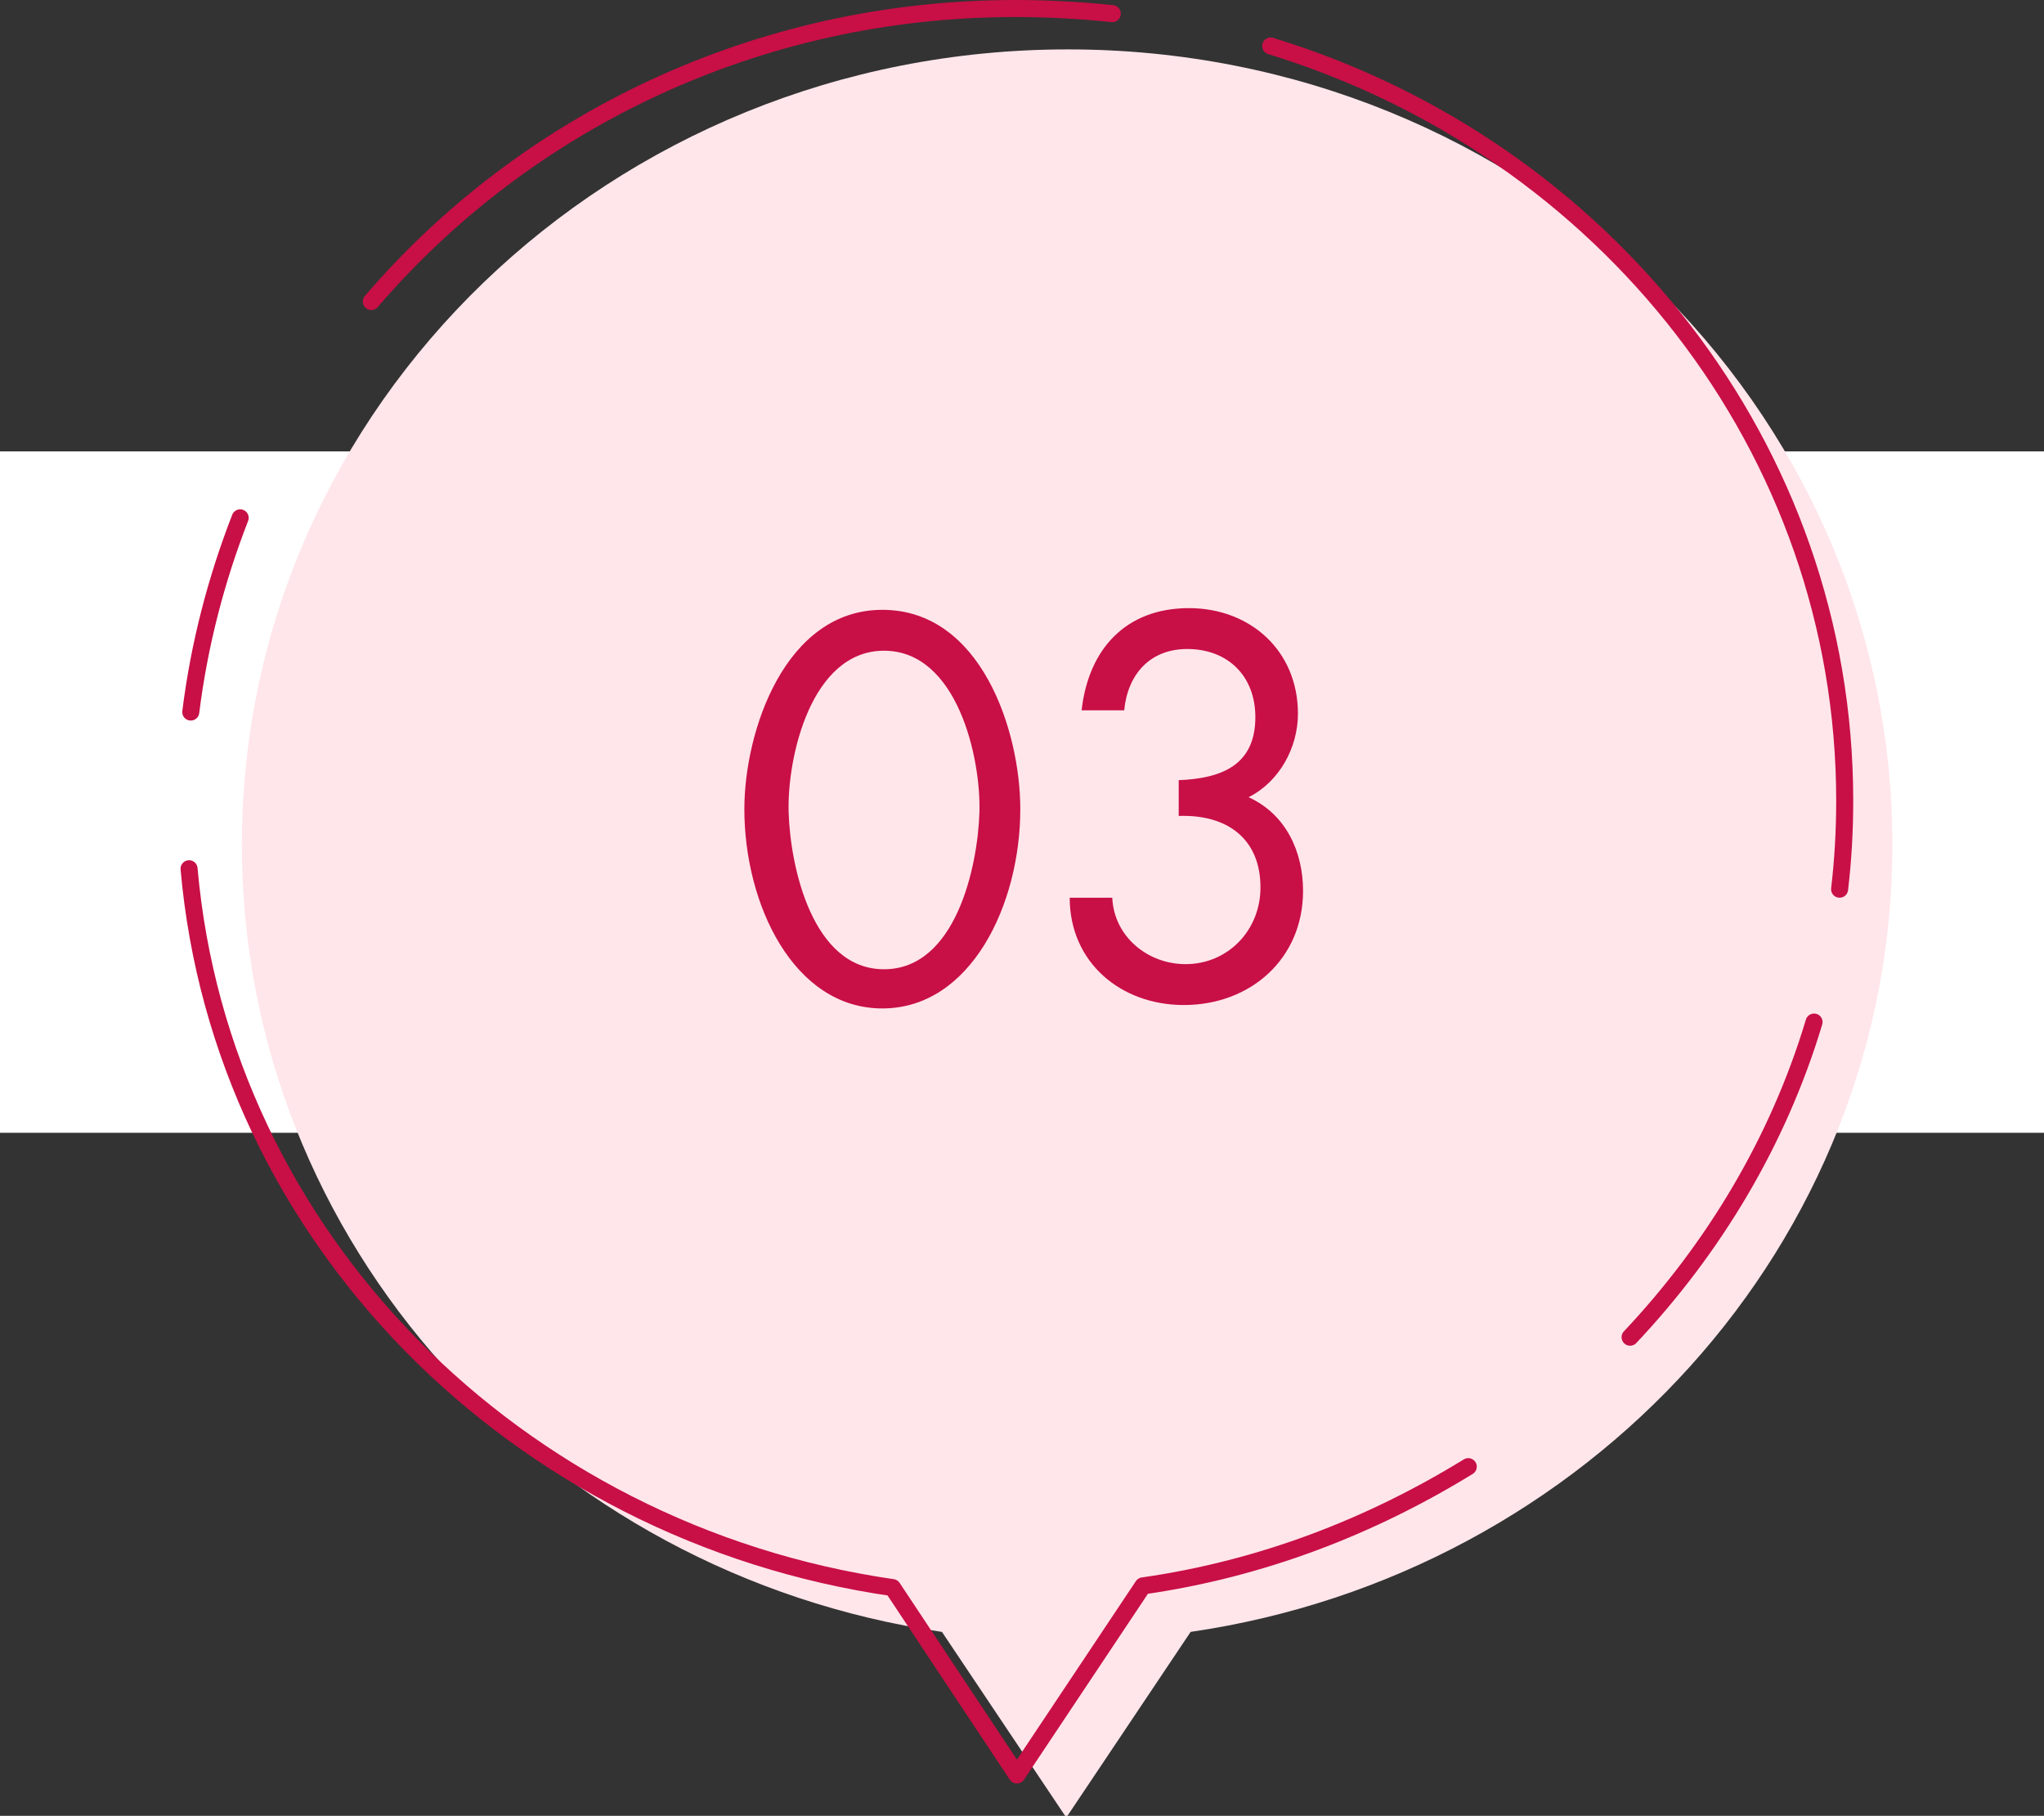 <?xml version="1.0" encoding="utf-8"?>
<!-- Generator: Adobe Illustrator 24.2.3, SVG Export Plug-In . SVG Version: 6.00 Build 0)  -->
<svg version="1.1" id="レイヤー_1" xmlns="http://www.w3.org/2000/svg" xmlns:xlink="http://www.w3.org/1999/xlink" x="0px"
	 y="0px" viewBox="0 0 120 106.6" style="enable-background:new 0 0 120 106.6;" xml:space="preserve">
<rect x="0" y="0" width="120" height="106.6" fill="#333333" stroke="none"/>
<style type="text/css">
	.st0{fill:#FFFFFF;}
	.st1{fill:#FFE6EB;}
	.st2{fill:none;stroke:#C80F46;stroke-linecap:round;stroke-linejoin:round;stroke-miterlimit:10;}
	.st3{fill:#C80F46;}
</style>
<rect y="26.5" class="st0" width="120" height="40"/>
<g>
	<g>
		<path class="st1" d="M111.1,49.6c0,23.4-17.9,42.8-41.2,46.2l-7.3,10.9l-7.3-10.9C32.1,92.4,14.2,73,14.2,49.6
			c0-25.8,21.7-46.7,48.5-46.7S111.1,23.8,111.1,49.6z"/>
		<g>
			<path class="st2" d="M86.2,86.1c-5.7,3.5-12.1,6-19.1,7l-7.4,11.1l-7.3-11C30.3,90,13,72.6,11.1,51"/>
			<path class="st2" d="M11.2,41.8c0.5-4,1.5-7.8,2.9-11.4"/>
			<path class="st2" d="M21.8,17.7C30.8,7.2,44.4,0.5,59.6,0.5c1.9,0,3.8,0.1,5.7,0.3"/>
			<path class="st2" d="M74.6,2.7c19.6,6,33.7,23.6,33.7,44.3c0,1.8-0.1,3.5-0.3,5.2"/>
			<path class="st2" d="M106.5,60c-2.1,7-5.9,13.3-10.8,18.5"/>
		</g>
	</g>
	<g>
		<g>
			<path class="st3" d="M59.9,47.5c0,5.6-2.9,11.7-8.1,11.7s-8.1-6.1-8.1-11.7c0-4.6,2.4-11.7,8.1-11.7
				C57.6,35.8,59.9,42.9,59.9,47.5z M46.3,47.7c0.1,3.2,1.4,9.2,5.6,9.2s5.5-6,5.6-9.2c0.1-3.2-1.3-9.5-5.6-9.5S46.2,44.5,46.3,47.7
				z"/>
			<path class="st3" d="M69.2,45.8c2.4-0.1,4.5-0.8,4.5-3.7c0-2.4-1.6-4-4-4c-2.2,0-3.5,1.5-3.7,3.6h-2.5c0.4-3.6,2.6-6,6.3-6
				c3.6,0,6.4,2.5,6.4,6.2c0,2-1.1,4-2.9,4.9c2.2,1,3.2,3.2,3.2,5.5c0,4-3.1,6.7-7,6.7c-3.7,0-6.7-2.5-6.7-6.3h2.5
				c0.1,2.3,2.1,3.9,4.3,3.9c2.5,0,4.4-2,4.4-4.5c0-2.9-2-4.3-4.8-4.2V45.8z"/>
		</g>
	</g>
</g>
</svg>
